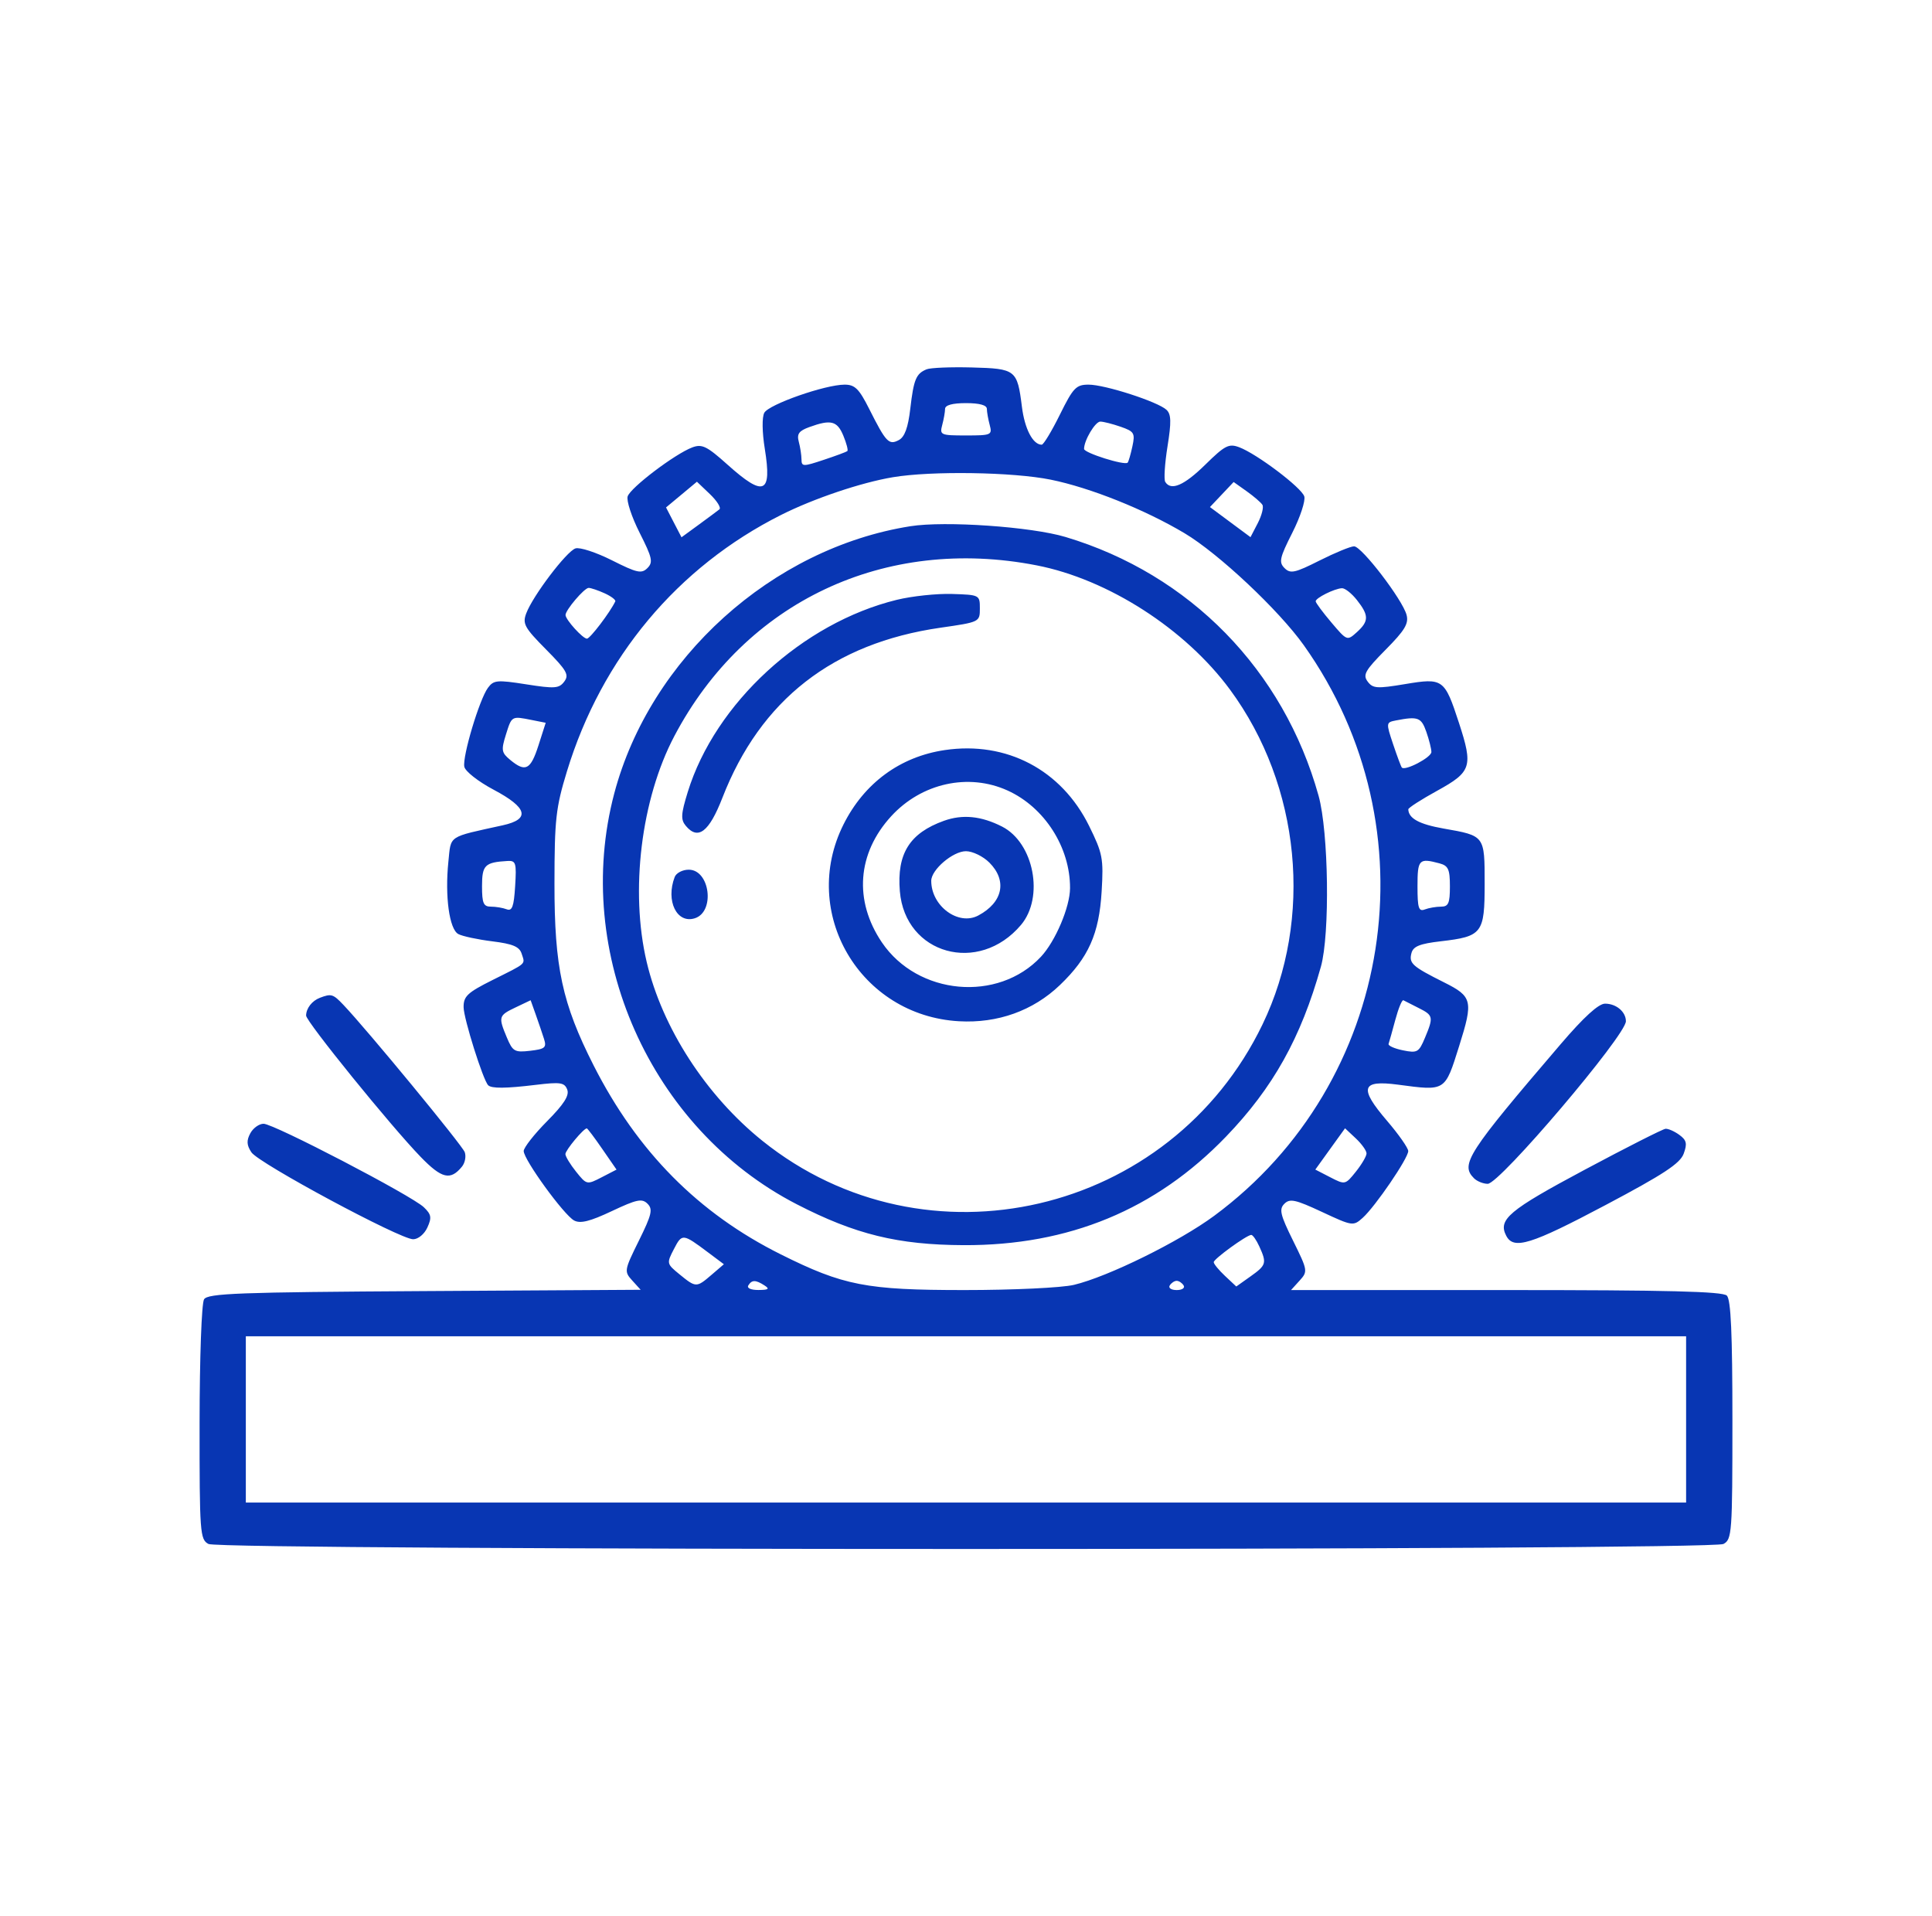 <svg width="121" height="120" viewBox="0 0 121 120" fill="none" xmlns="http://www.w3.org/2000/svg">
<path fill-rule="evenodd" clip-rule="evenodd" d="M58.033 23.127C57.373 23.398 57.224 23.756 57.011 25.592C56.872 26.781 56.66 27.362 56.294 27.558C55.67 27.89 55.492 27.703 54.437 25.606C53.802 24.345 53.541 24.087 52.9 24.087C51.682 24.087 48.149 25.324 47.867 25.85C47.717 26.129 47.731 27.066 47.9 28.113C48.355 30.931 47.848 31.146 45.569 29.102C44.271 27.938 43.967 27.789 43.358 28.017C42.276 28.423 39.488 30.535 39.31 31.084C39.224 31.352 39.561 32.378 40.06 33.364C40.852 34.929 40.914 35.209 40.547 35.575C40.18 35.941 39.899 35.88 38.33 35.09C37.341 34.592 36.312 34.255 36.043 34.342C35.486 34.521 33.373 37.307 32.959 38.408C32.713 39.06 32.848 39.306 34.195 40.666C35.499 41.983 35.656 42.259 35.34 42.681C35.016 43.115 34.745 43.135 32.963 42.855C31.127 42.567 30.917 42.586 30.557 43.076C30.023 43.803 28.956 47.364 29.079 48.011C29.133 48.3 29.949 48.941 30.915 49.453C33.041 50.58 33.227 51.298 31.494 51.68C28.003 52.449 28.256 52.28 28.082 53.96C27.857 56.13 28.141 58.193 28.705 58.493C28.962 58.63 29.92 58.835 30.832 58.948C32.119 59.108 32.531 59.282 32.671 59.723C32.89 60.411 33.041 60.274 30.841 61.374C29.276 62.157 29.029 62.389 29.035 63.072C29.04 63.784 30.255 67.642 30.574 67.96C30.785 68.171 31.677 68.164 33.556 67.936C35.101 67.749 35.354 67.787 35.525 68.231C35.668 68.601 35.321 69.145 34.26 70.216C33.456 71.028 32.799 71.867 32.799 72.08C32.799 72.62 35.317 76.088 35.957 76.43C36.347 76.638 36.948 76.488 38.316 75.843C39.883 75.104 40.21 75.036 40.554 75.38C40.899 75.723 40.819 76.061 40.013 77.693C39.093 79.553 39.082 79.62 39.596 80.187L40.124 80.769L26.59 80.85C14.934 80.92 13.016 80.991 12.78 81.365C12.626 81.608 12.503 85.005 12.5 89.093C12.496 96.011 12.525 96.403 13.057 96.687C13.84 97.104 107.156 97.104 107.939 96.687C108.471 96.402 108.5 96.007 108.5 88.934C108.5 83.523 108.405 81.385 108.152 81.133C107.891 80.873 104.423 80.786 94.33 80.786H80.856L81.392 80.195C81.916 79.618 81.907 79.562 80.983 77.693C80.179 76.066 80.098 75.722 80.44 75.382C80.781 75.041 81.131 75.117 82.791 75.892C84.705 76.785 84.754 76.793 85.345 76.263C86.129 75.561 88.197 72.53 88.197 72.083C88.197 71.892 87.597 71.036 86.863 70.18C85.102 68.123 85.255 67.62 87.548 67.923C90.556 68.322 90.485 68.367 91.389 65.496C92.278 62.672 92.215 62.406 90.445 61.52C88.442 60.517 88.23 60.327 88.399 59.683C88.51 59.262 88.921 59.097 90.235 58.945C92.835 58.643 92.983 58.45 92.983 55.342C92.983 52.315 93.001 52.34 90.41 51.885C88.887 51.617 88.217 51.252 88.201 50.68C88.199 50.589 89.013 50.066 90.01 49.518C92.16 48.335 92.267 48.002 91.374 45.269C90.472 42.508 90.379 42.442 87.996 42.84C86.24 43.133 85.981 43.116 85.656 42.681C85.34 42.259 85.495 41.985 86.781 40.686C87.984 39.472 88.238 39.049 88.092 38.504C87.837 37.55 85.281 34.212 84.805 34.212C84.588 34.212 83.613 34.613 82.639 35.103C81.094 35.882 80.816 35.941 80.449 35.575C80.082 35.209 80.144 34.929 80.936 33.364C81.435 32.378 81.772 31.352 81.686 31.084C81.506 30.528 78.713 28.42 77.61 28.007C76.962 27.765 76.717 27.89 75.493 29.092C74.161 30.401 73.338 30.756 72.979 30.177C72.885 30.026 72.949 29.028 73.12 27.958C73.366 26.422 73.353 25.941 73.056 25.663C72.513 25.157 69.204 24.087 68.18 24.087C67.396 24.087 67.215 24.276 66.379 25.967C65.868 27.001 65.356 27.848 65.242 27.848C64.691 27.848 64.175 26.861 64.002 25.473C63.711 23.154 63.622 23.084 60.871 23.011C59.549 22.976 58.272 23.028 58.033 23.127ZM61.807 25.606C61.809 25.805 61.89 26.26 61.986 26.618C62.152 27.238 62.081 27.269 60.498 27.269C58.915 27.269 58.844 27.238 59.01 26.618C59.106 26.26 59.187 25.805 59.189 25.606C59.191 25.37 59.649 25.244 60.498 25.244C61.347 25.244 61.805 25.37 61.807 25.606ZM52.816 27.278C53.016 27.761 53.13 28.198 53.069 28.249C53.007 28.3 52.337 28.549 51.579 28.8C50.298 29.227 50.201 29.225 50.197 28.77C50.195 28.501 50.119 28.003 50.027 27.663C49.896 27.175 50.034 26.982 50.684 26.746C52.037 26.254 52.431 26.353 52.816 27.278ZM70.187 26.724C71.036 27.019 71.099 27.125 70.921 27.954C70.814 28.452 70.68 28.911 70.624 28.972C70.446 29.166 67.894 28.363 67.894 28.113C67.894 27.574 68.592 26.401 68.912 26.401C69.102 26.401 69.676 26.546 70.187 26.724ZM65.803 30.037C68.272 30.537 71.706 31.911 74.19 33.393C76.32 34.663 80.093 38.208 81.658 40.408C89.819 51.888 87.32 67.799 76.047 76.134C73.856 77.754 69.391 79.953 67.258 80.461C66.499 80.642 63.464 80.786 60.4 80.786C54.253 80.786 52.822 80.508 48.896 78.549C43.74 75.977 39.915 72.114 37.176 66.715C35.209 62.836 34.721 60.566 34.726 55.329C34.73 51.301 34.81 50.587 35.508 48.301C37.679 41.189 42.427 35.507 48.925 32.243C50.968 31.217 53.933 30.217 55.924 29.884C58.335 29.479 63.444 29.558 65.803 30.037ZM45.055 31.897C44.934 31.994 44.351 32.428 43.759 32.86L42.682 33.646L42.197 32.712L41.713 31.777L42.681 30.972L43.648 30.166L44.462 30.943C44.909 31.37 45.176 31.8 45.055 31.897ZM79.064 31.613C79.155 31.76 79.024 32.276 78.774 32.76L78.318 33.638L77.048 32.696L75.778 31.753L76.52 30.969L77.262 30.184L78.08 30.765C78.53 31.085 78.973 31.466 79.064 31.613ZM57.017 32.953C48.359 34.324 40.709 41.227 38.47 49.688C35.83 59.669 40.725 70.687 49.9 75.413C53.568 77.302 56.234 77.956 60.353 77.974C66.937 78.003 72.381 75.751 76.787 71.175C79.732 68.116 81.48 64.986 82.727 60.536C83.299 58.497 83.212 52.097 82.582 49.833C80.391 41.961 74.521 35.958 66.734 33.627C64.583 32.983 59.189 32.609 57.017 32.953ZM64.922 35.403C69.398 36.275 74.239 39.387 77.038 43.191C81.464 49.203 82.269 57.518 79.07 64.153C73.308 76.1 57.982 79.663 47.742 71.435C44.217 68.602 41.476 64.365 40.502 60.243C39.45 55.792 40.153 50.043 42.233 46.097C46.674 37.668 55.413 33.548 64.922 35.403ZM37.869 37.154C38.279 37.341 38.579 37.569 38.535 37.661C38.204 38.352 36.958 39.991 36.761 39.994C36.504 39.998 35.435 38.822 35.419 38.518C35.403 38.218 36.595 36.815 36.867 36.815C37.007 36.815 37.458 36.968 37.869 37.154ZM84.985 37.578C85.742 38.537 85.74 38.901 84.977 39.59C84.371 40.137 84.36 40.133 83.386 38.984C82.846 38.348 82.403 37.75 82.4 37.655C82.395 37.447 83.565 36.862 84.043 36.835C84.231 36.824 84.655 37.158 84.985 37.578ZM56.166 37.562C50.256 39.009 44.79 44.034 43.072 49.601C42.647 50.981 42.627 51.325 42.949 51.712C43.716 52.634 44.408 52.105 45.243 49.96C47.631 43.821 52.175 40.277 58.9 39.309C61.358 38.955 61.368 38.95 61.368 38.102C61.368 37.259 61.349 37.249 59.628 37.195C58.671 37.165 57.113 37.33 56.166 37.562ZM33.307 45.089L34.177 45.262L33.723 46.68C33.232 48.21 32.911 48.376 31.96 47.591C31.406 47.134 31.38 46.98 31.686 46C32.055 44.823 32.033 44.835 33.307 45.089ZM89.329 45.826C89.504 46.327 89.647 46.897 89.647 47.093C89.647 47.431 87.992 48.298 87.795 48.064C87.743 48.003 87.497 47.342 87.247 46.596C86.802 45.264 86.805 45.236 87.423 45.116C88.808 44.847 89.013 44.924 89.329 45.826ZM59.17 46.971C56.376 47.384 54.127 49.035 52.829 51.627C50.064 57.145 53.854 63.603 60.063 63.953C62.486 64.09 64.704 63.294 66.383 61.685C68.173 59.969 68.836 58.484 68.995 55.831C69.119 53.752 69.06 53.445 68.209 51.719C66.474 48.205 63.036 46.399 59.17 46.971ZM63.108 49.505C65.423 50.556 67.028 53.068 67.016 55.619C67.01 56.8 66.102 58.942 65.193 59.914C62.509 62.786 57.474 62.33 55.231 59.013C53.467 56.403 53.686 53.437 55.815 51.114C57.717 49.039 60.655 48.39 63.108 49.505ZM59.118 51.4C56.968 52.172 56.162 53.461 56.357 55.813C56.686 59.768 61.303 61.051 63.944 57.921C65.408 56.185 64.753 52.779 62.759 51.762C61.455 51.098 60.285 50.981 59.118 51.4ZM61.961 54.015C63.096 55.146 62.81 56.512 61.269 57.331C60.022 57.994 58.323 56.74 58.323 55.158C58.323 54.462 59.681 53.304 60.498 53.304C60.911 53.304 61.57 53.624 61.961 54.015ZM32.263 55.494C32.184 56.776 32.075 57.072 31.732 56.941C31.495 56.85 31.051 56.776 30.745 56.776C30.28 56.776 30.189 56.565 30.189 55.495C30.189 54.173 30.365 53.999 31.784 53.916C32.31 53.885 32.355 54.033 32.263 55.494ZM90.155 54.065C90.706 54.212 90.807 54.437 90.807 55.508C90.807 56.565 90.715 56.776 90.251 56.776C89.945 56.776 89.488 56.855 89.236 56.951C88.851 57.099 88.777 56.865 88.777 55.505C88.777 53.815 88.867 53.721 90.155 54.065ZM42.256 54.919C41.682 56.412 42.388 57.861 43.516 57.504C44.797 57.098 44.466 54.462 43.134 54.462C42.748 54.462 42.353 54.667 42.256 54.919ZM20.037 62.483C19.542 62.671 19.178 63.139 19.171 63.596C19.166 63.968 24.48 70.523 26.345 72.446C27.672 73.815 28.213 73.941 28.936 73.052C29.124 72.82 29.201 72.415 29.107 72.152C28.951 71.719 23 64.495 21.504 62.923C20.858 62.244 20.751 62.212 20.037 62.483ZM34.072 65.06C34.243 65.602 34.137 65.693 33.206 65.802C32.233 65.915 32.111 65.846 31.746 64.976C31.2 63.671 31.222 63.595 32.291 63.086L33.234 62.637L33.555 63.539C33.732 64.036 33.964 64.72 34.072 65.06ZM88.85 63.124C89.768 63.583 89.79 63.686 89.24 64.999C88.862 65.901 88.762 65.957 87.862 65.773C87.329 65.664 86.925 65.483 86.966 65.37C87.006 65.258 87.196 64.578 87.389 63.86C87.582 63.142 87.809 62.592 87.896 62.639C87.981 62.686 88.411 62.904 88.85 63.124ZM97.748 65.382C91.901 72.211 91.445 72.917 92.316 73.786C92.507 73.977 92.895 74.133 93.177 74.133C93.926 74.133 101.829 64.834 101.829 63.952C101.829 63.361 101.225 62.851 100.524 62.851C100.116 62.851 99.197 63.689 97.748 65.382ZM15.675 70.972C15.431 71.427 15.448 71.713 15.746 72.161C16.204 72.849 25.054 77.604 25.875 77.604C26.189 77.604 26.577 77.284 26.766 76.869C27.05 76.247 27.015 76.05 26.543 75.598C25.78 74.868 17.147 70.372 16.508 70.372C16.227 70.372 15.852 70.642 15.675 70.972ZM37.722 71.953L38.613 73.243L37.68 73.725C36.756 74.201 36.741 74.198 36.08 73.374C35.713 72.916 35.412 72.42 35.411 72.271C35.41 72.03 36.549 70.661 36.751 70.661C36.795 70.661 37.233 71.242 37.722 71.953ZM85.585 72.231C85.584 72.402 85.283 72.916 84.916 73.374C84.255 74.198 84.24 74.201 83.313 73.723L82.378 73.241L83.308 71.948L84.239 70.656L84.913 71.288C85.283 71.635 85.586 72.059 85.585 72.231ZM99.233 73.26C94.49 75.793 93.805 76.37 94.335 77.387C94.799 78.278 95.867 77.947 100.566 75.457C104.193 73.536 105.225 72.857 105.448 72.247C105.68 71.613 105.631 71.399 105.175 71.067C104.869 70.844 104.48 70.673 104.311 70.687C104.142 70.701 101.857 71.858 99.233 73.26ZM44.361 78.439L45.336 79.169L44.562 79.833C43.619 80.642 43.588 80.642 42.56 79.803C41.747 79.139 41.742 79.115 42.21 78.213C42.718 77.233 42.758 77.237 44.361 78.439ZM78.869 78.052C79.347 79.099 79.31 79.227 78.317 79.932L77.428 80.563L76.722 79.901C76.333 79.537 76.015 79.149 76.015 79.039C76.015 78.839 78.041 77.365 78.361 77.332C78.456 77.323 78.684 77.646 78.869 78.052ZM47.881 80.497C48.219 80.715 48.134 80.778 47.502 80.782C47.031 80.784 46.762 80.664 46.866 80.497C47.088 80.138 47.324 80.138 47.881 80.497ZM74.13 80.497C74.229 80.656 74.033 80.786 73.695 80.786C73.357 80.786 73.161 80.656 73.26 80.497C73.359 80.338 73.554 80.208 73.695 80.208C73.836 80.208 74.031 80.338 74.13 80.497ZM105.6 88.886V94.093H60.498H15.396V88.886V83.679H60.498H105.6V88.886Z" fill="#0836B3"/>
</svg>
